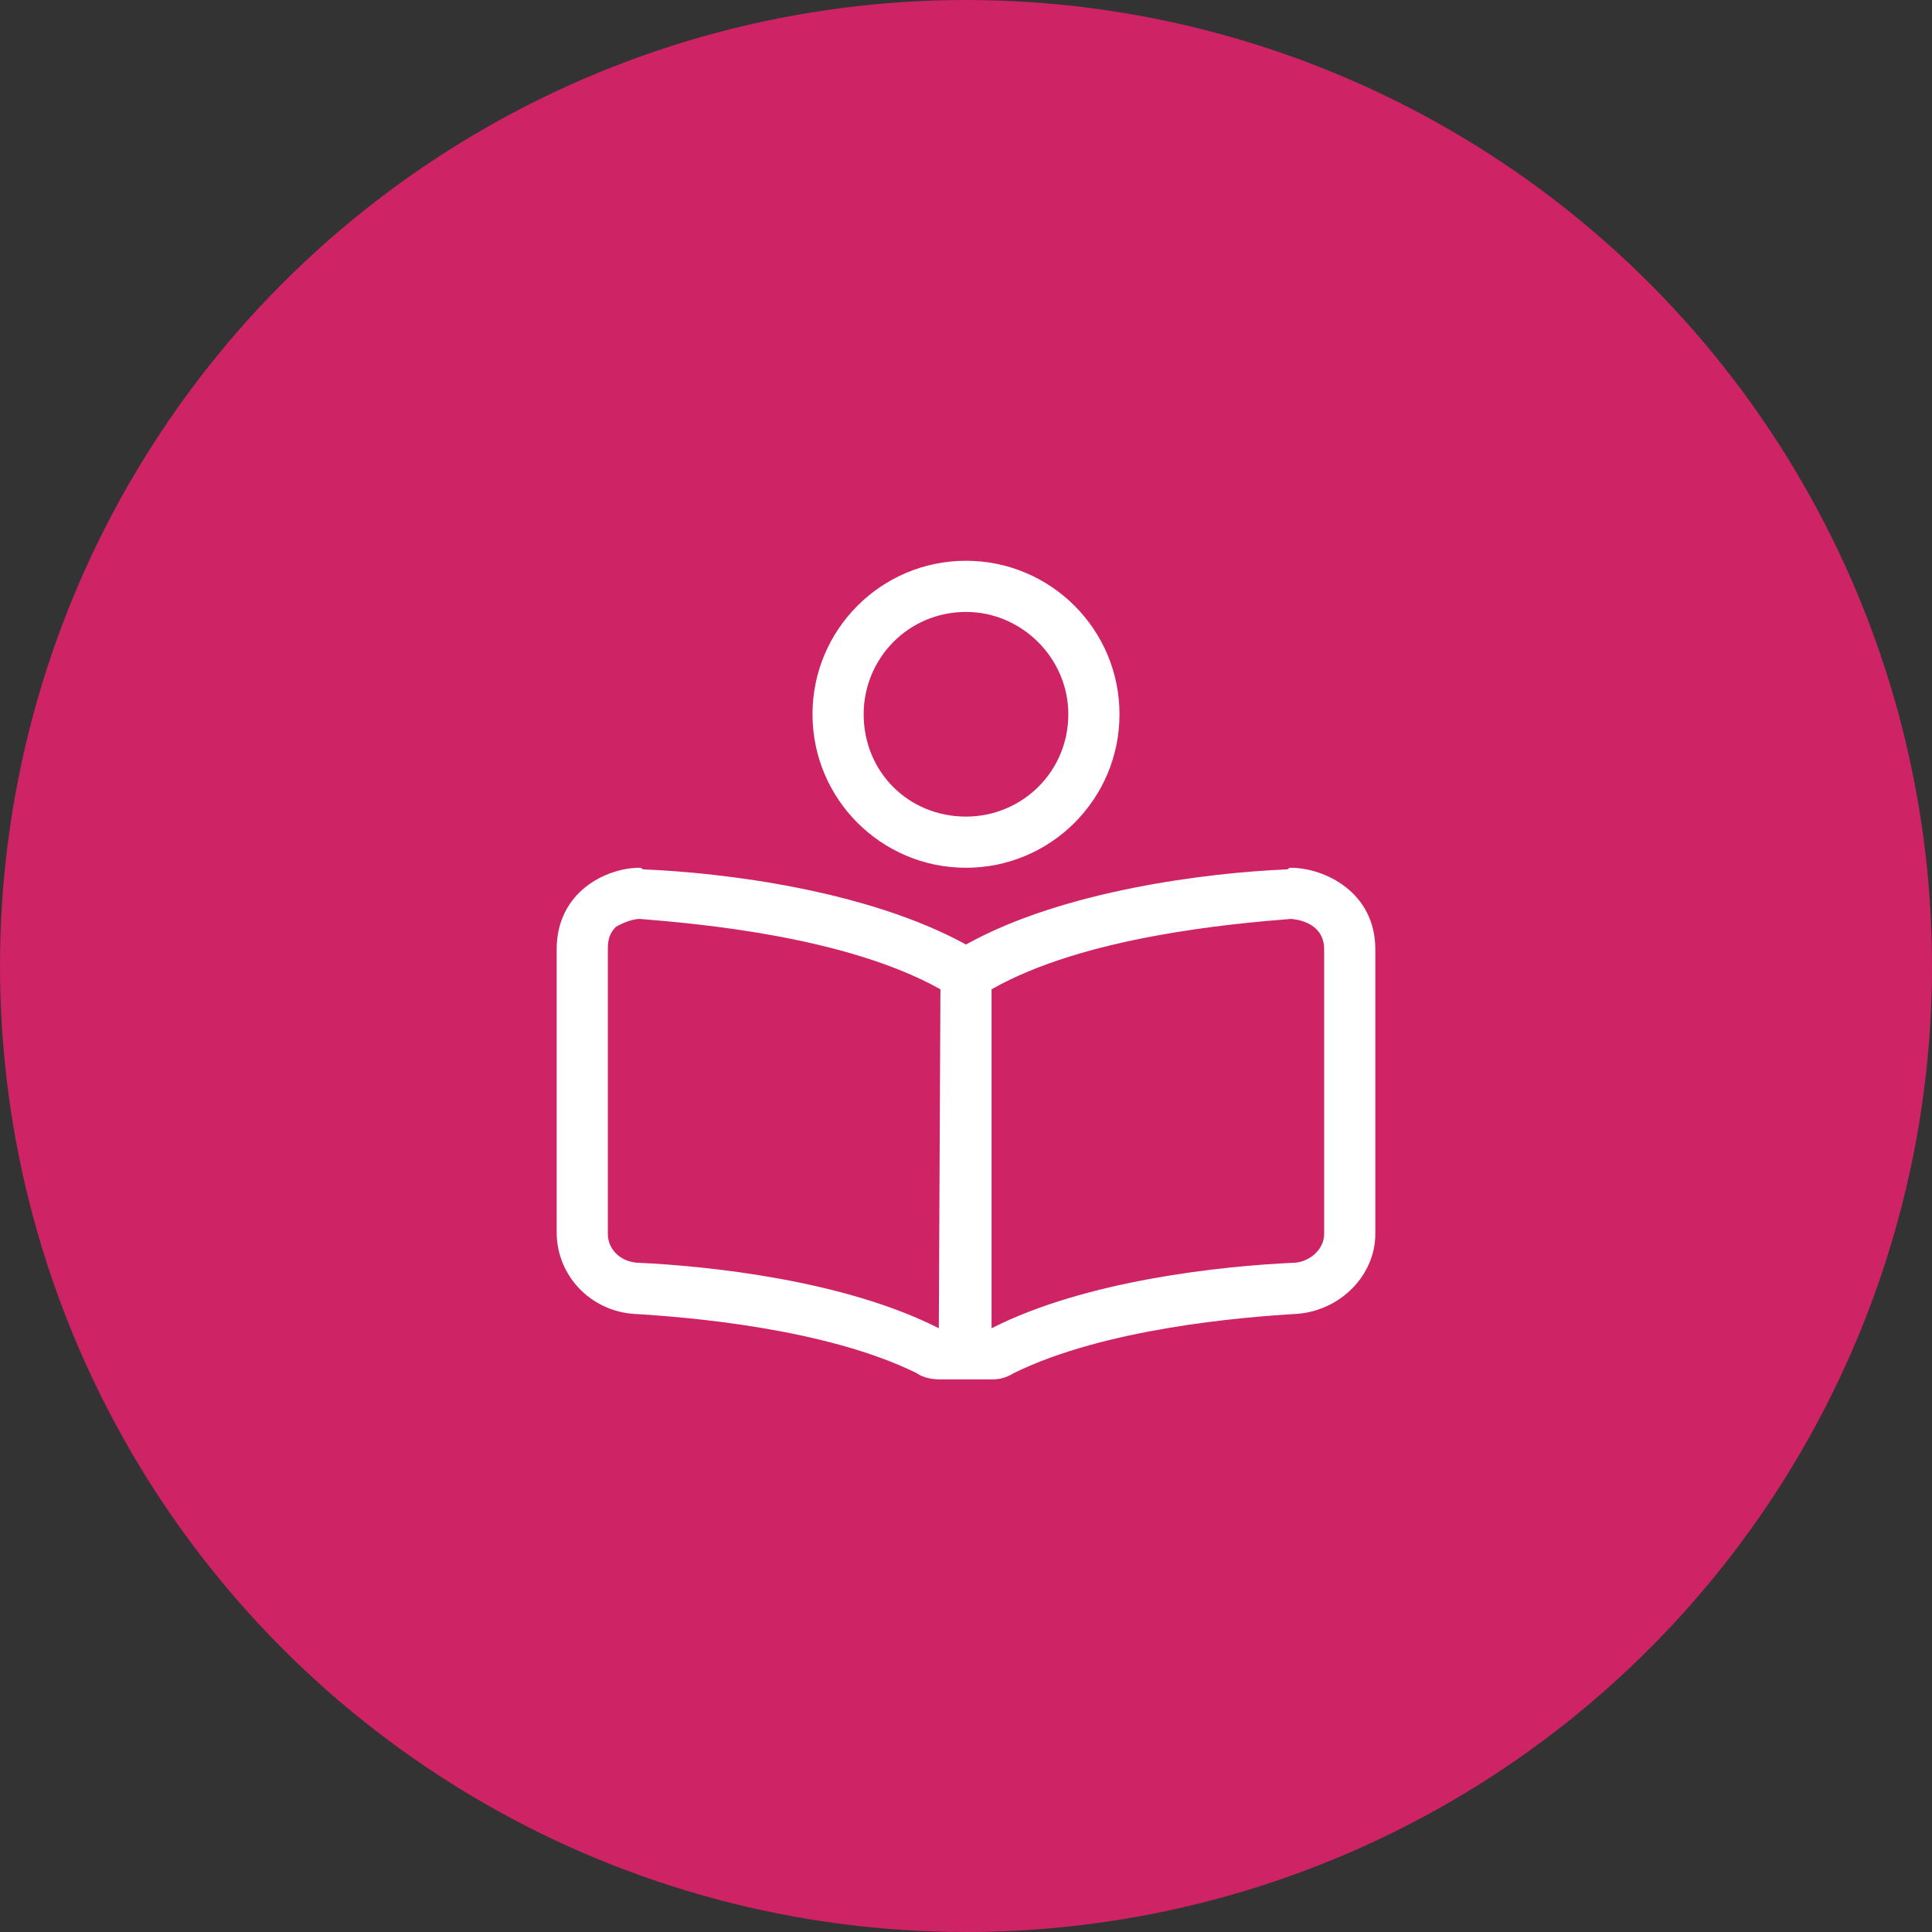 <svg width="118" height="118" viewBox="0 0 118 118" fill="none" xmlns="http://www.w3.org/2000/svg">
<rect x="0" y="0" width="118" height="118" fill="#333333" stroke="none"/>
<circle cx="59" cy="59" r="59" fill="#CE2364"/>
<path d="M78.824 53C80.875 53 84 54.465 84 57.98V75.363C84 77.902 81.852 80.051 79.215 80.246C75.894 80.441 67.496 81.125 61.93 83.859C61.441 84.152 61.051 84.25 60.562 84.25H57.438C56.949 84.25 56.363 84.152 55.973 83.859C50.406 81.125 42.008 80.441 38.688 80.246C36.051 80.051 34 77.902 34 75.266V57.98C34 54.465 37.027 53 39.078 53C39.078 53 39.176 53 39.273 53.098C44.156 53.293 52.945 54.367 59 57.688C64.957 54.367 73.844 53.293 78.629 53.098C78.727 53 78.824 53 78.824 53ZM57.34 81.125L57.438 60.422C51.676 57.199 42.691 56.418 39.078 56.125C38.688 56.125 38.102 56.32 37.613 56.613C37.223 57.004 37.125 57.395 37.125 57.98V75.363C37.125 76.242 37.809 77.023 38.883 77.121C43.277 77.316 51.578 78.195 57.34 81.125C57.438 81.125 57.34 81.125 57.34 81.125ZM80.875 75.363V57.98C80.875 56.223 78.922 56.125 78.824 56.125C75.211 56.418 66.227 57.199 60.562 60.422V81.125C60.465 81.125 60.562 81.125 60.562 81.125C66.324 78.195 74.625 77.316 79.117 77.121C80.094 77.023 80.875 76.242 80.875 75.363ZM59 53C53.824 53 49.625 48.801 49.625 43.625C49.625 38.449 53.824 34.25 59 34.25C64.176 34.25 68.375 38.449 68.375 43.625C68.375 48.801 64.176 53 59 53ZM59 37.375C55.484 37.375 52.75 40.207 52.75 43.625C52.75 47.141 55.484 49.875 59 49.875C62.418 49.875 65.25 47.141 65.25 43.625C65.25 40.207 62.418 37.375 59 37.375Z" fill="white"/>
</svg>
